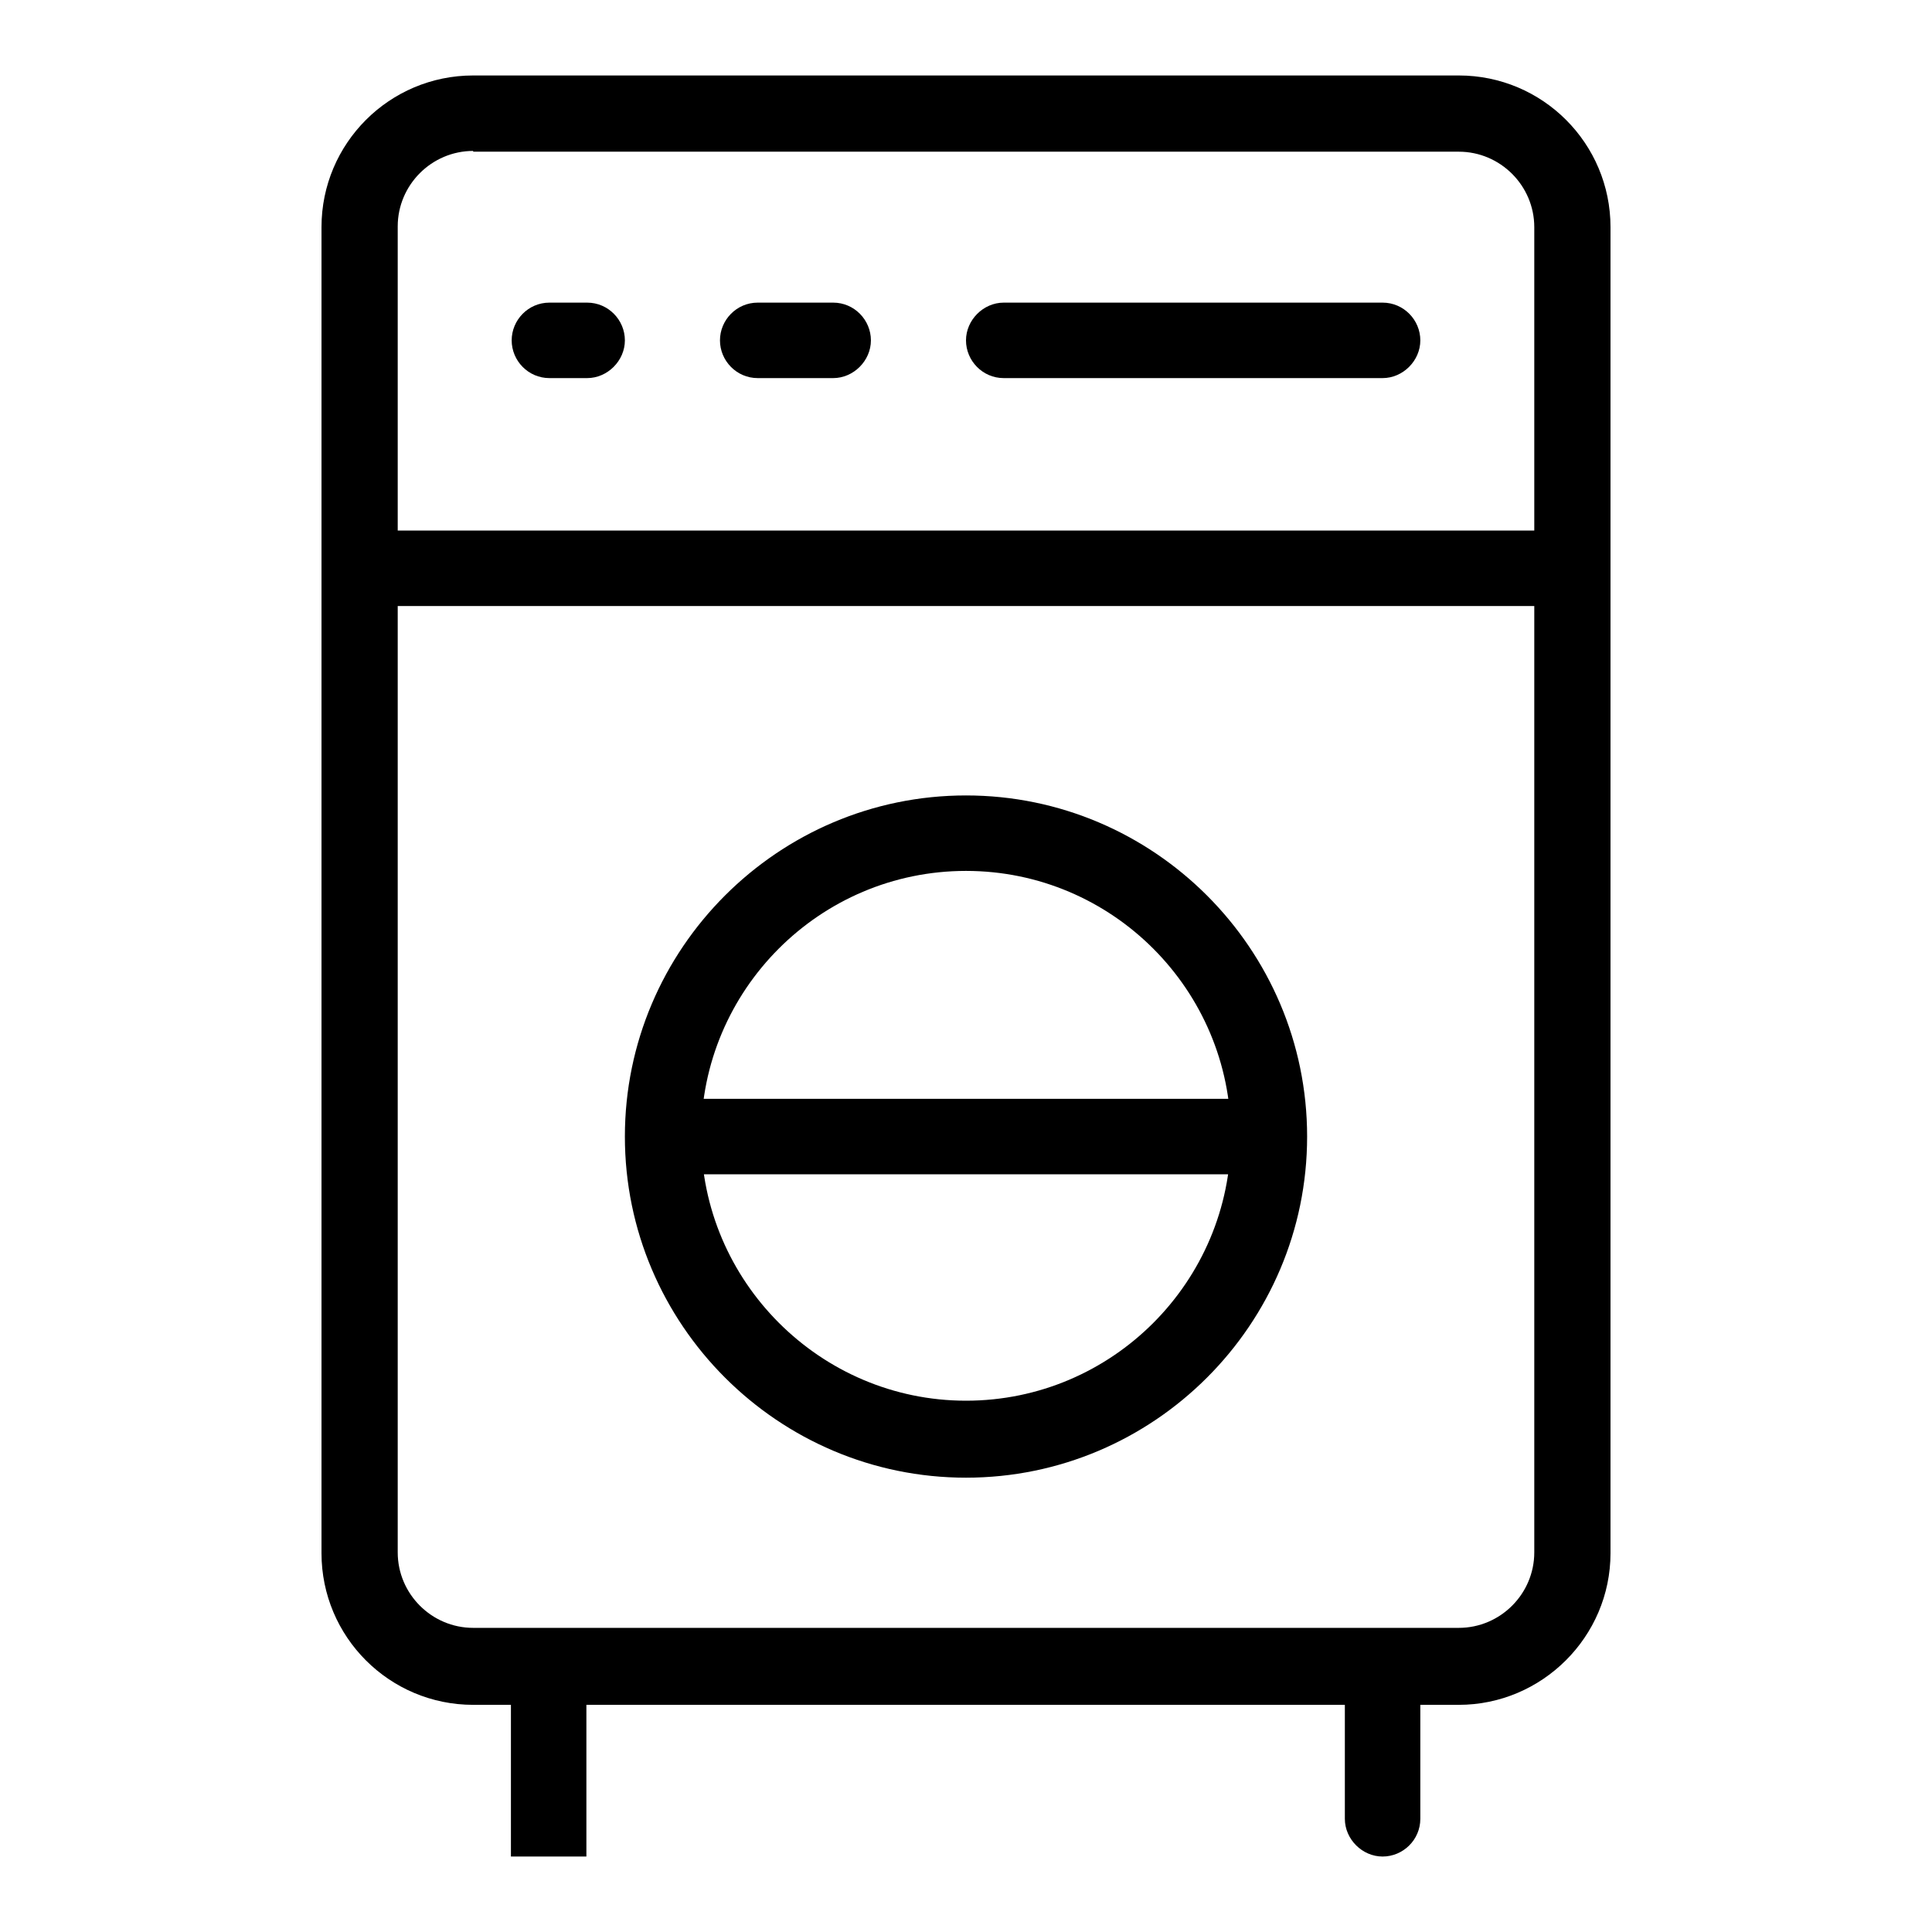 <?xml version="1.0" encoding="utf-8"?>
<!-- Svg Vector Icons : http://www.onlinewebfonts.com/icon -->
<!DOCTYPE svg PUBLIC "-//W3C//DTD SVG 1.1//EN" "http://www.w3.org/Graphics/SVG/1.1/DTD/svg11.dtd">
<svg version="1.1" xmlns="http://www.w3.org/2000/svg" xmlns:xlink="http://www.w3.org/1999/xlink" x="0px" y="0px" viewBox="0 0 256 256" enable-background="new 0 0 256 256" xml:space="preserve">
<g> <path fill="#000000" d="M193.3,225.9H62.7c-11.1,0-20.1-9-20.1-20.1V30.1c0-11.1,9-20.1,20.1-20.1h130.6c11.1,0,20.1,9,20.1,20.1 v175.7C213.4,216.9,204.3,225.9,193.3,225.9z M62.7,20c-5.5,0-10,4.5-10,10v175.7c0,5.5,4.5,10,10,10h130.6c5.5,0,10-4.5,10-10 V30.1c0-5.5-4.5-10-10-10H62.7z"/> <path fill="#000000" d="M67.7,220.9h10V246h-10V220.9z M183.2,220.9c2.8,0,5,2.3,5,5V241c0,2.8-2.3,5-5,5s-5-2.3-5-5v-15.1 C178.2,223.2,180.5,220.9,183.2,220.9z M47.7,70.3h160.7v10H47.7V70.3z M128,195.8c-24.9,0-45.2-20.3-45.2-45.2 c0-24.9,20.3-45.2,45.2-45.2c24.9,0,45.2,20.3,45.2,45.2C173.2,175.5,152.9,195.8,128,195.8z M128,115.4 c-19.4,0-35.1,15.8-35.1,35.1s15.8,35.1,35.1,35.1c19.4,0,35.1-15.8,35.1-35.1S147.4,115.4,128,115.4z"/> <path fill="#000000" d="M87.8,145.6h80.3v10H87.8V145.6z"/> <path fill="#000000" d="M133,40.1h50.2c2.8,0,5,2.3,5,5s-2.3,5-5,5H133c-2.8,0-5-2.3-5-5S130.3,40.1,133,40.1z M100.4,40.1h10 c2.8,0,5,2.3,5,5s-2.3,5-5,5h-10c-2.8,0-5-2.3-5-5S97.6,40.1,100.4,40.1z M72.8,40.1h5c2.8,0,5,2.3,5,5s-2.3,5-5,5h-5 c-2.8,0-5-2.3-5-5S70,40.1,72.8,40.1z"/></g>
</svg>